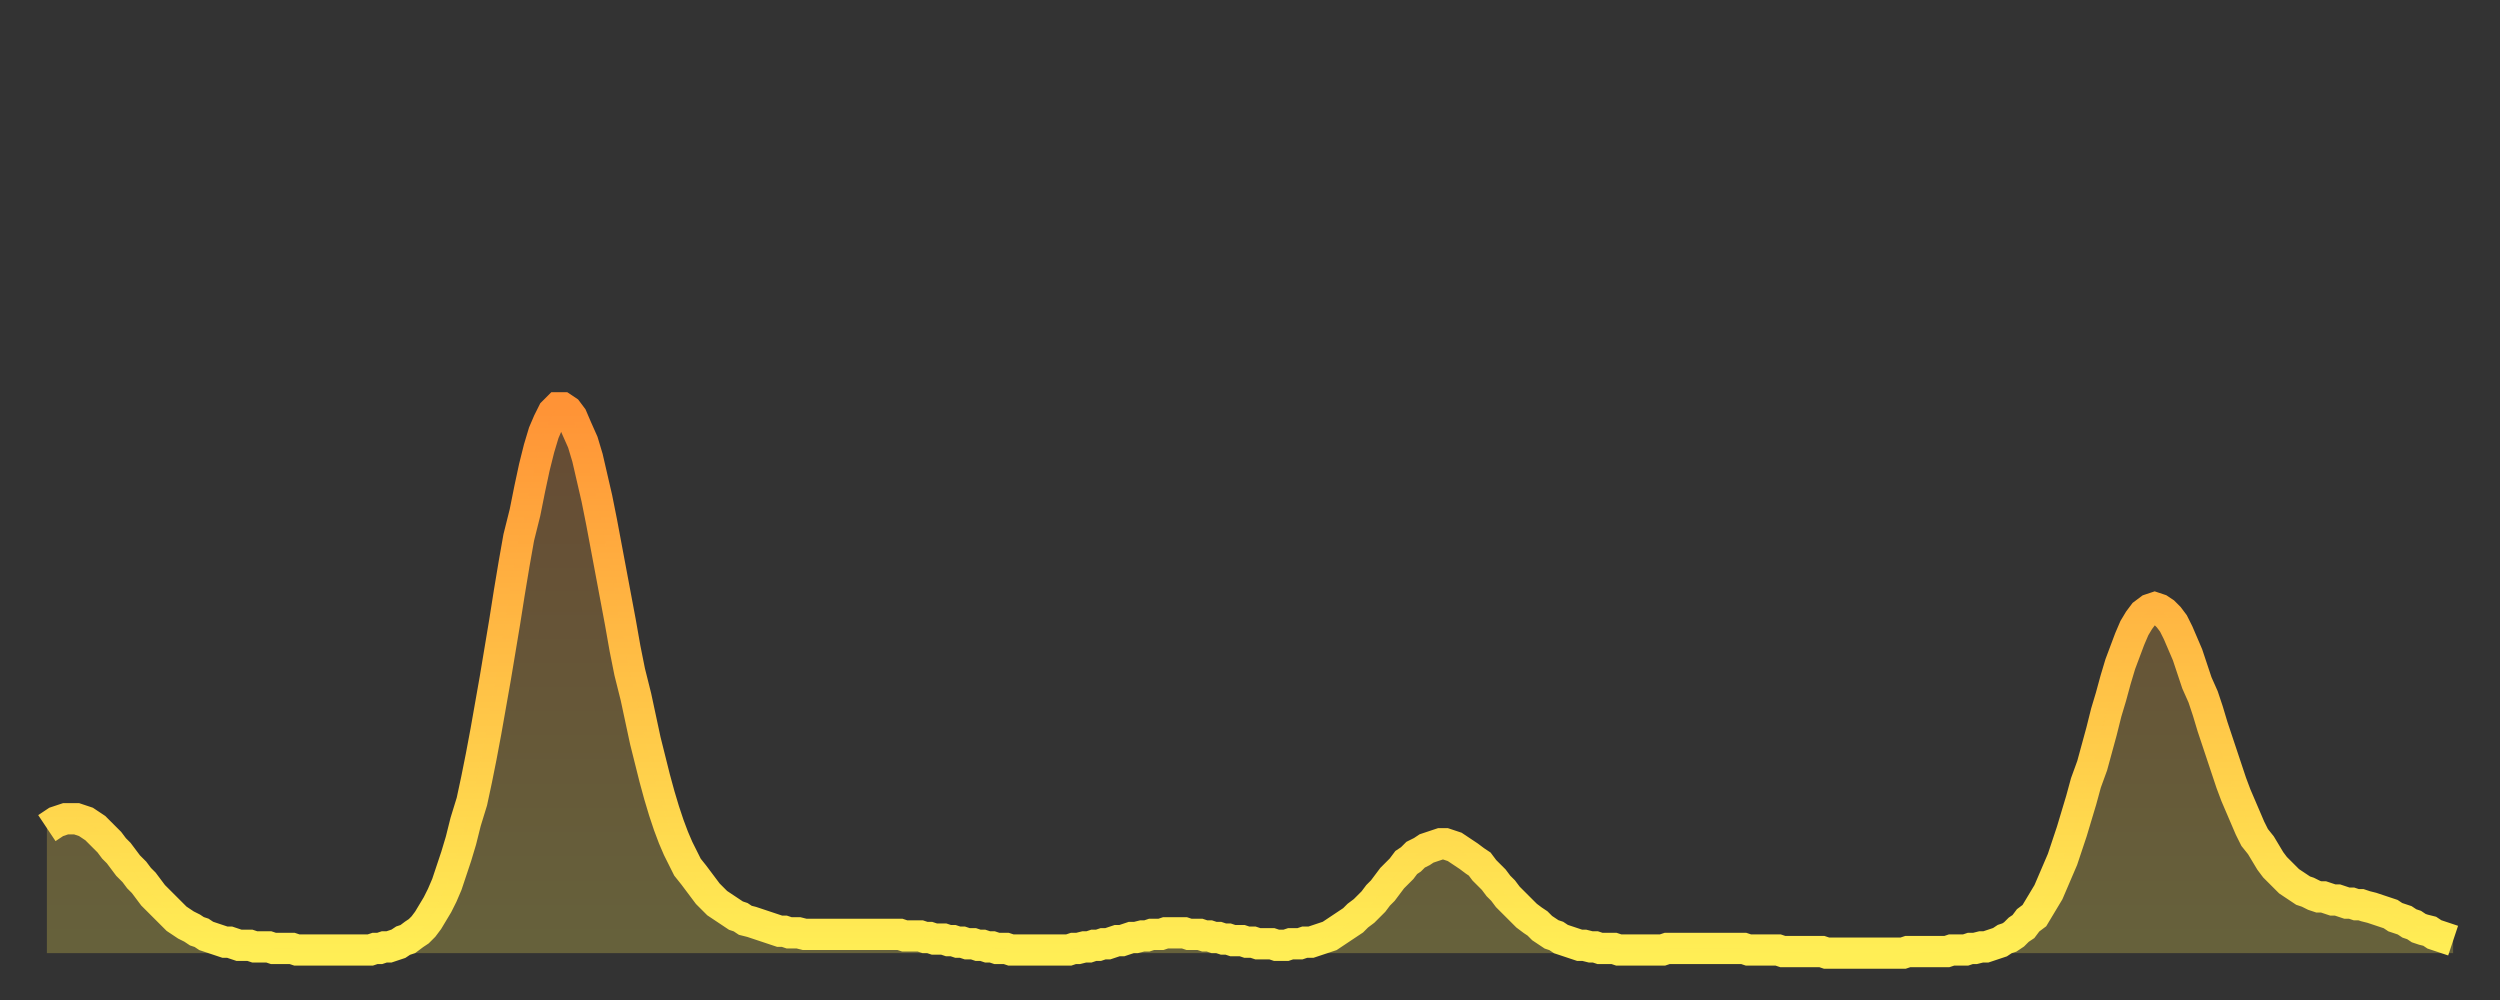 <?xml version="1.0" encoding="utf-8" ?>
<svg baseProfile="full" height="64" version="1.1" width="160" xmlns="http://www.w3.org/2000/svg" xmlns:ev="http://www.w3.org/2001/xml-events" xmlns:xlink="http://www.w3.org/1999/xlink"><rect width="100%" height="100%" fill="#333333" stroke="none"/><defs><linearGradient id="id1432914" x1="0" x2="0" y1="0" y2="1"><stop offset="0%" stop-color="#ff9336" /><stop offset="50%" stop-color="#ffc146" /><stop offset="100%" stop-color="#ffee55" /></linearGradient></defs><g transform="translate(3,3)"><g><path d="M 0.0 50.0 0.3 49.8 0.6 49.6 0.9 49.5 1.2 49.4 1.5 49.4 1.9 49.4 2.2 49.5 2.5 49.6 2.8 49.8 3.1 50.0 3.4 50.3 3.7 50.6 4.0 50.9 4.3 51.3 4.6 51.6 4.9 52.0 5.2 52.4 5.6 52.8 5.9 53.2 6.2 53.5 6.5 53.9 6.8 54.3 7.1 54.6 7.4 54.9 7.7 55.2 8.0 55.5 8.3 55.8 8.6 56.0 8.9 56.2 9.3 56.4 9.6 56.6 9.9 56.7 10.2 56.9 10.5 57.0 10.8 57.1 11.1 57.2 11.4 57.3 11.7 57.3 12.0 57.4 12.3 57.5 12.7 57.5 13.0 57.5 13.3 57.6 13.6 57.6 13.9 57.6 14.2 57.6 14.5 57.7 14.8 57.7 15.1 57.7 15.4 57.7 15.7 57.7 16.0 57.8 16.4 57.8 16.7 57.8 17.0 57.8 17.3 57.8 17.6 57.8 17.9 57.8 18.2 57.8 18.5 57.8 18.8 57.8 19.1 57.8 19.4 57.8 19.8 57.8 20.1 57.8 20.4 57.8 20.7 57.8 21.0 57.7 21.3 57.7 21.6 57.6 21.9 57.6 22.2 57.5 22.5 57.4 22.8 57.2 23.1 57.1 23.5 56.8 23.8 56.6 24.1 56.3 24.4 55.9 24.7 55.4 25.0 54.9 25.3 54.3 25.6 53.6 25.9 52.7 26.2 51.8 26.5 50.8 26.8 49.6 27.2 48.3 27.5 46.9 27.8 45.4 28.1 43.8 28.4 42.1 28.7 40.4 29.0 38.6 29.3 36.8 29.6 34.9 29.9 33.1 30.2 31.4 30.6 29.8 30.9 28.3 31.2 26.9 31.5 25.7 31.8 24.7 32.1 24.0 32.4 23.4 32.7 23.1 33.0 23.1 33.3 23.3 33.6 23.7 33.9 24.4 34.3 25.3 34.6 26.3 34.9 27.6 35.2 28.9 35.5 30.4 35.8 32.0 36.1 33.6 36.4 35.2 36.7 36.8 37.0 38.5 37.3 40.0 37.7 41.6 38.0 43.0 38.3 44.4 38.6 45.6 38.9 46.8 39.2 47.9 39.5 48.9 39.8 49.8 40.1 50.6 40.4 51.3 40.7 51.9 41.0 52.5 41.4 53.0 41.7 53.4 42.0 53.8 42.3 54.2 42.6 54.5 42.9 54.8 43.2 55.0 43.5 55.2 43.8 55.4 44.1 55.6 44.4 55.7 44.7 55.9 45.1 56.0 45.4 56.1 45.7 56.2 46.0 56.3 46.3 56.4 46.6 56.5 46.9 56.6 47.2 56.6 47.5 56.7 47.8 56.7 48.1 56.7 48.5 56.8 48.8 56.8 49.1 56.8 49.4 56.8 49.7 56.8 50.0 56.8 50.3 56.8 50.6 56.8 50.9 56.8 51.2 56.8 51.5 56.8 51.8 56.8 52.2 56.8 52.5 56.8 52.8 56.8 53.1 56.8 53.4 56.8 53.7 56.8 54.0 56.8 54.3 56.8 54.6 56.8 54.9 56.9 55.2 56.9 55.6 56.9 55.9 56.9 56.2 57.0 56.5 57.0 56.8 57.1 57.1 57.1 57.4 57.1 57.7 57.2 58.0 57.2 58.3 57.3 58.6 57.3 58.9 57.4 59.3 57.4 59.6 57.5 59.9 57.5 60.2 57.6 60.5 57.6 60.8 57.7 61.1 57.7 61.4 57.7 61.7 57.8 62.0 57.8 62.3 57.8 62.6 57.8 63.0 57.8 63.3 57.8 63.6 57.8 63.9 57.8 64.2 57.8 64.5 57.8 64.8 57.8 65.1 57.8 65.4 57.8 65.7 57.7 66.0 57.7 66.4 57.6 66.7 57.6 67.0 57.5 67.3 57.5 67.6 57.4 67.9 57.4 68.2 57.3 68.5 57.2 68.8 57.2 69.1 57.1 69.4 57.0 69.7 57.0 70.1 56.9 70.4 56.9 70.7 56.8 71.0 56.8 71.3 56.8 71.6 56.7 71.9 56.7 72.2 56.7 72.5 56.7 72.8 56.7 73.1 56.8 73.5 56.8 73.8 56.8 74.1 56.9 74.4 56.9 74.7 57.0 75.0 57.0 75.3 57.1 75.6 57.1 75.9 57.2 76.2 57.2 76.5 57.2 76.8 57.3 77.2 57.3 77.5 57.4 77.8 57.4 78.1 57.4 78.4 57.4 78.7 57.5 79.0 57.5 79.3 57.5 79.6 57.4 79.9 57.4 80.2 57.4 80.5 57.3 80.9 57.3 81.2 57.2 81.5 57.1 81.8 57.0 82.1 56.9 82.4 56.7 82.7 56.5 83.0 56.3 83.3 56.1 83.6 55.9 83.9 55.6 84.3 55.3 84.6 55.0 84.9 54.7 85.2 54.3 85.5 54.0 85.8 53.6 86.1 53.2 86.4 52.9 86.7 52.6 87.0 52.2 87.3 52.0 87.6 51.7 88.0 51.5 88.3 51.3 88.6 51.2 88.9 51.1 89.2 51.0 89.5 51.0 89.8 51.1 90.1 51.2 90.4 51.4 90.7 51.6 91.0 51.8 91.4 52.1 91.7 52.3 92.0 52.7 92.3 53.0 92.6 53.3 92.9 53.7 93.2 54.0 93.5 54.4 93.8 54.7 94.1 55.0 94.4 55.3 94.7 55.6 95.1 55.9 95.4 56.1 95.7 56.4 96.0 56.6 96.3 56.8 96.6 56.9 96.9 57.1 97.2 57.2 97.5 57.3 97.8 57.4 98.1 57.5 98.4 57.5 98.8 57.6 99.1 57.6 99.4 57.7 99.7 57.7 100.0 57.7 100.3 57.7 100.6 57.8 100.9 57.8 101.2 57.8 101.5 57.8 101.8 57.8 102.2 57.8 102.5 57.8 102.8 57.8 103.1 57.8 103.4 57.8 103.7 57.7 104.0 57.7 104.3 57.7 104.6 57.7 104.9 57.7 105.2 57.7 105.5 57.7 105.9 57.7 106.2 57.7 106.5 57.7 106.8 57.7 107.1 57.7 107.4 57.7 107.7 57.7 108.0 57.7 108.3 57.7 108.6 57.7 108.9 57.8 109.3 57.8 109.6 57.8 109.9 57.8 110.2 57.8 110.5 57.8 110.8 57.8 111.1 57.9 111.4 57.9 111.7 57.9 112.0 57.9 112.3 57.9 112.6 57.9 113.0 57.9 113.3 57.9 113.6 57.9 113.9 58.0 114.2 58.0 114.5 58.0 114.8 58.0 115.1 58.0 115.4 58.0 115.7 58.0 116.0 58.0 116.3 58.0 116.7 58.0 117.0 58.0 117.3 58.0 117.6 58.0 117.9 58.0 118.2 58.0 118.5 58.0 118.8 58.0 119.1 57.9 119.4 57.9 119.7 57.9 120.1 57.9 120.4 57.9 120.7 57.9 121.0 57.9 121.3 57.9 121.6 57.9 121.9 57.8 122.2 57.8 122.5 57.8 122.8 57.8 123.1 57.7 123.4 57.7 123.8 57.6 124.1 57.6 124.4 57.5 124.7 57.4 125.0 57.3 125.3 57.1 125.6 57.0 125.9 56.8 126.2 56.5 126.5 56.3 126.8 55.9 127.2 55.6 127.5 55.1 127.8 54.6 128.1 54.1 128.4 53.4 128.7 52.7 129.0 52.0 129.3 51.1 129.6 50.2 129.9 49.2 130.2 48.2 130.5 47.1 130.9 46.0 131.2 44.9 131.5 43.8 131.8 42.6 132.1 41.6 132.4 40.5 132.7 39.5 133.0 38.7 133.3 37.9 133.6 37.2 133.9 36.7 134.2 36.3 134.6 36.0 134.9 35.9 135.2 36.0 135.5 36.2 135.8 36.5 136.1 36.9 136.4 37.5 136.7 38.2 137.0 38.9 137.3 39.8 137.6 40.7 138.0 41.6 138.3 42.5 138.6 43.5 138.9 44.4 139.2 45.3 139.5 46.2 139.8 47.1 140.1 47.9 140.4 48.6 140.7 49.3 141.0 50.0 141.3 50.6 141.7 51.1 142.0 51.6 142.3 52.1 142.6 52.5 142.9 52.8 143.2 53.1 143.5 53.4 143.8 53.6 144.1 53.8 144.4 54.0 144.7 54.1 145.1 54.3 145.4 54.4 145.7 54.4 146.0 54.5 146.3 54.6 146.6 54.6 146.9 54.7 147.2 54.8 147.5 54.8 147.8 54.9 148.1 54.9 148.4 55.0 148.8 55.1 149.1 55.2 149.4 55.3 149.7 55.4 150.0 55.5 150.3 55.7 150.6 55.8 150.9 55.9 151.2 56.1 151.5 56.2 151.8 56.4 152.1 56.5 152.5 56.6 152.8 56.8 153.1 56.9 153.4 57.0 153.7 57.1 154.0 57.2" fill="none" id="graph-curve" opacity="1" stroke="url(#id1432914)" stroke-width="2" /><path d="M 0 58 L 0.0 50.0 0.3 49.8 0.6 49.6 0.9 49.5 1.2 49.4 1.5 49.4 1.9 49.4 2.2 49.5 2.5 49.6 2.8 49.8 3.1 50.0 3.4 50.3 3.7 50.6 4.0 50.9 4.3 51.3 4.6 51.6 4.9 52.0 5.2 52.4 5.6 52.8 5.9 53.2 6.2 53.5 6.5 53.9 6.8 54.3 7.1 54.6 7.4 54.9 7.7 55.2 8.0 55.5 8.3 55.8 8.6 56.0 8.9 56.2 9.3 56.4 9.6 56.6 9.9 56.7 10.2 56.9 10.5 57.0 10.8 57.1 11.1 57.2 11.4 57.3 11.7 57.3 12.0 57.4 12.3 57.5 12.7 57.5 13.0 57.5 13.3 57.6 13.6 57.6 13.9 57.6 14.2 57.6 14.5 57.7 14.8 57.7 15.1 57.7 15.4 57.7 15.7 57.7 16.0 57.8 16.4 57.8 16.7 57.8 17.0 57.8 17.3 57.8 17.6 57.8 17.9 57.8 18.2 57.8 18.5 57.8 18.8 57.8 19.1 57.8 19.4 57.8 19.8 57.8 20.1 57.8 20.4 57.8 20.7 57.8 21.0 57.7 21.3 57.7 21.6 57.6 21.9 57.6 22.2 57.5 22.5 57.4 22.8 57.2 23.1 57.1 23.5 56.8 23.8 56.6 24.1 56.3 24.4 55.9 24.7 55.4 25.0 54.9 25.3 54.3 25.6 53.6 25.9 52.7 26.2 51.8 26.5 50.8 26.8 49.6 27.2 48.3 27.5 46.9 27.8 45.4 28.1 43.8 28.4 42.1 28.7 40.4 29.0 38.6 29.3 36.8 29.6 34.9 29.9 33.1 30.2 31.4 30.6 29.8 30.9 28.3 31.2 26.9 31.5 25.7 31.8 24.7 32.1 24.0 32.4 23.4 32.7 23.1 33.0 23.1 33.3 23.3 33.6 23.7 33.9 24.4 34.3 25.3 34.6 26.3 34.9 27.6 35.2 28.9 35.5 30.4 35.8 32.0 36.1 33.6 36.4 35.2 36.7 36.8 37.0 38.5 37.3 40.0 37.7 41.6 38.0 43.0 38.3 44.4 38.6 45.6 38.9 46.8 39.2 47.9 39.5 48.9 39.8 49.8 40.1 50.6 40.4 51.3 40.7 51.9 41.0 52.5 41.4 53.0 41.7 53.4 42.0 53.8 42.3 54.2 42.6 54.5 42.9 54.8 43.2 55.0 43.5 55.2 43.8 55.4 44.1 55.6 44.4 55.7 44.7 55.9 45.1 56.0 45.4 56.1 45.7 56.2 46.0 56.3 46.3 56.4 46.6 56.5 46.9 56.6 47.2 56.6 47.5 56.7 47.8 56.7 48.1 56.7 48.5 56.8 48.8 56.8 49.1 56.8 49.4 56.8 49.7 56.8 50.0 56.8 50.3 56.8 50.6 56.8 50.9 56.8 51.2 56.8 51.5 56.8 51.8 56.8 52.2 56.8 52.5 56.8 52.8 56.8 53.1 56.8 53.4 56.8 53.7 56.8 54.0 56.8 54.3 56.8 54.6 56.8 54.9 56.9 55.2 56.9 55.6 56.9 55.9 56.9 56.2 57.0 56.5 57.0 56.8 57.1 57.1 57.1 57.4 57.1 57.7 57.2 58.0 57.2 58.3 57.3 58.6 57.3 58.9 57.4 59.3 57.4 59.6 57.5 59.9 57.5 60.2 57.6 60.5 57.6 60.8 57.7 61.1 57.7 61.4 57.7 61.7 57.8 62.0 57.8 62.3 57.8 62.6 57.8 63.0 57.8 63.3 57.8 63.6 57.8 63.9 57.8 64.2 57.8 64.5 57.8 64.8 57.8 65.1 57.8 65.4 57.8 65.7 57.7 66.0 57.7 66.4 57.6 66.7 57.6 67.0 57.5 67.3 57.5 67.6 57.4 67.9 57.4 68.2 57.3 68.5 57.2 68.8 57.2 69.1 57.1 69.4 57.0 69.7 57.0 70.1 56.9 70.4 56.9 70.7 56.8 71.0 56.8 71.3 56.8 71.6 56.7 71.9 56.7 72.2 56.7 72.5 56.7 72.8 56.7 73.1 56.8 73.5 56.8 73.8 56.8 74.1 56.9 74.4 56.9 74.7 57.0 75.0 57.0 75.3 57.1 75.6 57.1 75.9 57.2 76.2 57.2 76.5 57.2 76.8 57.3 77.2 57.3 77.5 57.4 77.8 57.4 78.1 57.4 78.4 57.4 78.7 57.5 79.0 57.5 79.3 57.5 79.6 57.4 79.9 57.4 80.2 57.4 80.5 57.3 80.9 57.3 81.2 57.2 81.5 57.1 81.8 57.0 82.1 56.9 82.4 56.7 82.7 56.5 83.0 56.3 83.3 56.1 83.6 55.9 83.9 55.6 84.3 55.3 84.6 55.0 84.9 54.7 85.2 54.3 85.5 54.0 85.8 53.6 86.1 53.2 86.4 52.9 86.7 52.6 87.0 52.2 87.3 52.0 87.6 51.7 88.0 51.5 88.3 51.3 88.6 51.2 88.9 51.1 89.2 51.0 89.5 51.0 89.8 51.1 90.1 51.2 90.4 51.4 90.7 51.6 91.0 51.8 91.4 52.1 91.7 52.3 92.0 52.7 92.3 53.0 92.6 53.3 92.9 53.7 93.2 54.0 93.5 54.4 93.8 54.7 94.1 55.0 94.4 55.3 94.7 55.6 95.1 55.9 95.4 56.1 95.7 56.4 96.0 56.6 96.3 56.8 96.6 56.9 96.9 57.1 97.2 57.2 97.5 57.3 97.8 57.4 98.1 57.5 98.4 57.5 98.8 57.6 99.1 57.6 99.4 57.7 99.7 57.7 100.0 57.7 100.3 57.7 100.6 57.8 100.9 57.8 101.2 57.8 101.5 57.8 101.8 57.8 102.2 57.8 102.5 57.8 102.8 57.8 103.1 57.8 103.4 57.8 103.7 57.7 104.0 57.7 104.3 57.7 104.6 57.7 104.9 57.7 105.2 57.7 105.5 57.7 105.9 57.7 106.2 57.7 106.5 57.7 106.8 57.7 107.1 57.7 107.4 57.7 107.7 57.7 108.0 57.7 108.3 57.7 108.6 57.7 108.9 57.8 109.3 57.8 109.6 57.8 109.9 57.8 110.2 57.8 110.5 57.8 110.8 57.8 111.1 57.9 111.4 57.9 111.7 57.9 112.0 57.9 112.3 57.9 112.6 57.9 113.0 57.9 113.3 57.9 113.6 57.9 113.9 58.0 114.2 58.0 114.5 58.0 114.8 58.0 115.1 58.0 115.4 58.0 115.7 58.0 116.0 58.0 116.3 58.0 116.7 58.0 117.0 58.0 117.3 58.0 117.6 58.0 117.9 58.0 118.2 58.0 118.5 58.0 118.8 58.0 119.1 57.9 119.4 57.9 119.7 57.9 120.1 57.9 120.4 57.9 120.7 57.9 121.0 57.9 121.3 57.9 121.6 57.9 121.9 57.8 122.2 57.8 122.5 57.8 122.8 57.8 123.1 57.7 123.4 57.7 123.8 57.6 124.1 57.6 124.4 57.5 124.7 57.4 125.0 57.3 125.3 57.1 125.6 57.0 125.9 56.8 126.2 56.5 126.5 56.3 126.8 55.9 127.2 55.6 127.5 55.1 127.8 54.6 128.1 54.1 128.4 53.4 128.7 52.7 129.0 52.0 129.3 51.1 129.6 50.2 129.9 49.2 130.2 48.2 130.5 47.1 130.9 46.0 131.2 44.9 131.5 43.8 131.8 42.6 132.1 41.6 132.4 40.5 132.7 39.5 133.0 38.7 133.3 37.9 133.6 37.2 133.9 36.7 134.2 36.3 134.6 36.0 134.9 35.9 135.2 36.0 135.5 36.2 135.8 36.5 136.1 36.9 136.4 37.5 136.7 38.2 137.0 38.9 137.3 39.8 137.6 40.7 138.0 41.6 138.3 42.5 138.6 43.5 138.9 44.4 139.2 45.3 139.5 46.2 139.8 47.1 140.1 47.9 140.4 48.6 140.7 49.3 141.0 50.0 141.3 50.6 141.7 51.1 142.0 51.6 142.3 52.1 142.6 52.5 142.9 52.8 143.2 53.1 143.5 53.4 143.8 53.6 144.1 53.8 144.4 54.0 144.7 54.1 145.1 54.3 145.4 54.4 145.7 54.4 146.0 54.5 146.3 54.6 146.6 54.6 146.9 54.7 147.2 54.8 147.5 54.8 147.8 54.9 148.1 54.9 148.4 55.0 148.8 55.1 149.1 55.2 149.4 55.3 149.7 55.4 150.0 55.5 150.3 55.7 150.6 55.8 150.9 55.9 151.2 56.1 151.5 56.2 151.8 56.4 152.1 56.5 152.5 56.6 152.8 56.8 153.1 56.9 153.4 57.0 153.7 57.1 154.0 57.2 154 58" fill="url(#id1432914)" fill-opacity=".25" id="graph-shadow" /></g></g></svg>